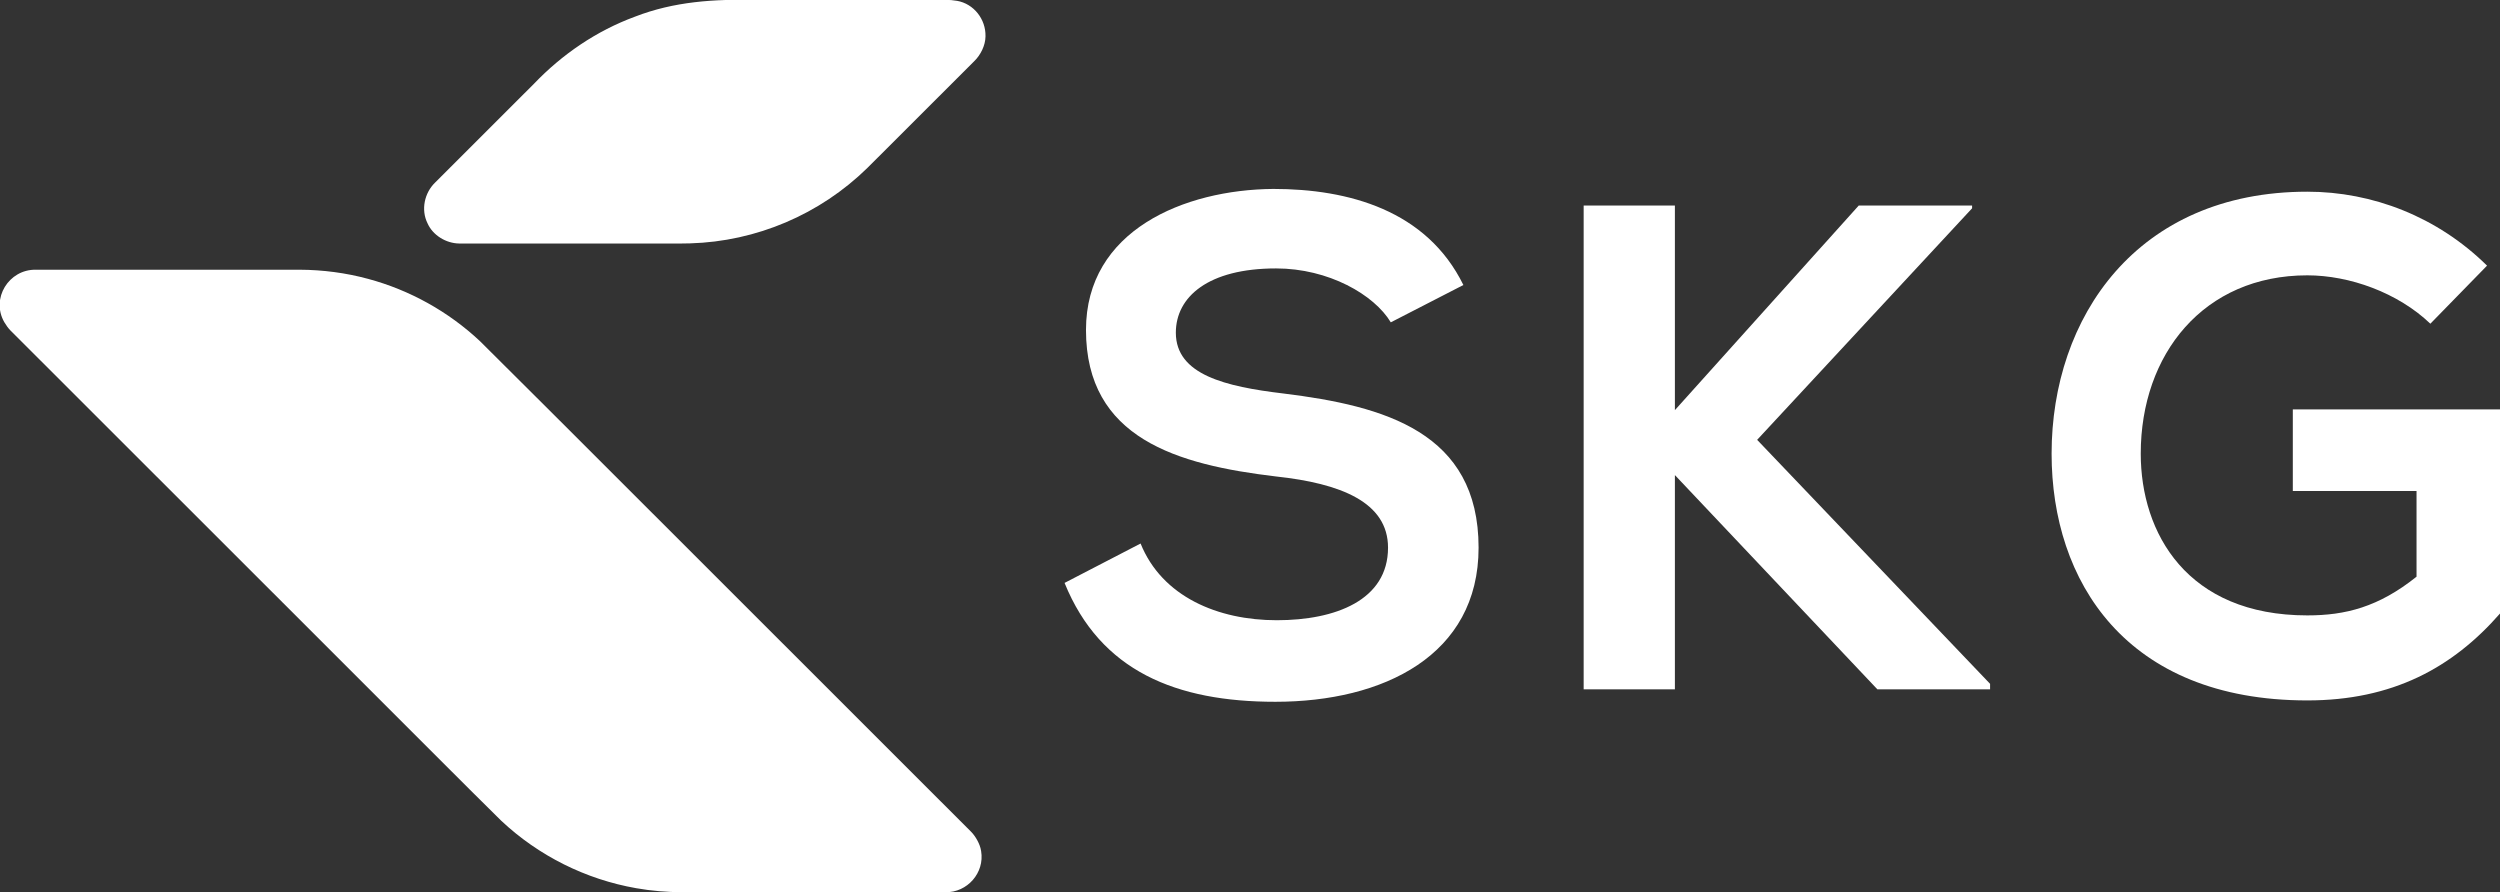 <svg xmlns="http://www.w3.org/2000/svg" id="Layer_1" viewBox="0 0 1429 510"><rect x="0" y="0" width="1429" height="510" fill="#333333" stroke="none"/><defs><style>.cls-1{fill:#fff;stroke-width:0px;}</style></defs><path class="cls-1" d="M794.98,184.25c-9.48-15.8-35.56-30.82-65.58-30.82-38.72,0-57.29,16.2-57.29,36.74,0,24.1,28.45,30.82,61.63,34.77,57.68,7.11,111.42,22.12,111.42,88.1,0,61.63-54.52,88.1-116.16,88.1-56.5,0-99.96-17.38-120.5-67.95l43.46-22.52c12.25,30.42,44.25,43.85,77.83,43.85s63.61-11.46,63.61-41.48c0-26.08-27.26-36.74-64-40.69-56.5-6.72-108.65-21.73-108.65-83.76,0-56.89,56.1-80.2,107.07-80.6,43.06,0,87.71,12.25,108.65,54.92l-41.48,21.33Z"></path><path class="cls-1" d="M1127.25,119.06l-122.87,132.35,133.15,139.47v3.16h-64.4l-115.76-122.48v122.48h-52.15V117.48h52.15v116.95l105.09-116.95h64.79v1.58Z"></path><path class="cls-1" d="M1389.2,185.04c-18.57-17.78-46.23-27.66-70.33-27.66-59.26,0-95.22,45.04-95.22,101.93,0,45.43,26.47,92.45,95.22,92.45,21.73,0,40.69-4.74,62.42-22.12v-48.99h-70.72v-46.62h118.53v116.55c-27.26,31.21-61.63,49.78-110.23,49.78-103.91,0-146.18-68.35-146.18-141.05,0-77.83,48.6-149.74,146.18-149.74,37.14,0,74.28,14.22,102.72,42.27l-32.4,33.19Z"></path><path class="cls-1" d="M560.77,486.31c-.57-3.97-3.36-8.55-5.68-10.87-63.05-62.92-266.38-266.43-280.72-280.42-18-16.89-40.12-29.21-63.98-35.63-12.7-3.44-25.88-5.15-38.96-5.22-42.75-.06-108.57.07-151.06,0-15.33-.2-25.7,16.45-17.9,30,.96,1.65,2.26,3.45,3.47,4.69,48.93,48.93,130.5,130.4,155.52,155.43,39.17,39.04,115.91,116.06,125.03,124.82,21.34,20.05,48.34,33.54,77.17,38.58,8.61,1.54,17.64,2.26,26.38,2.3,42.94.02,109.88-.02,150.36,0,12.51.24,22.49-11.11,20.41-23.49l-.03-.19Z"></path><path class="cls-1" d="M546.93.47c-5.36-.89-5.92-.3-13.87-.47C511.26,0,459.44,0,432.61,0c-24.4-.62-47.32.85-69.7,9.54-21.92,8.08-41.55,21.46-57.66,38.31-16.93,16.93-41.27,41.22-56.49,56.45-6.23,6.01-8.21,15.66-4.38,23.35,3.05,6.88,10.59,11.43,18.07,11.54,28.18.05,78.66-.02,110.23.01,8.7-.04,14.41.1,21.77-.09,37.9-1.08,74.27-16.57,101.36-43.14,4.14-4.07,6.43-6.43,11-10.97,14.83-14.83,36.6-36.56,50.06-50.02,3.7-3.6,6.35-8.99,6.44-14.1v-.19c.21-9.6-6.56-18.54-16.37-20.24Z"></path></svg>